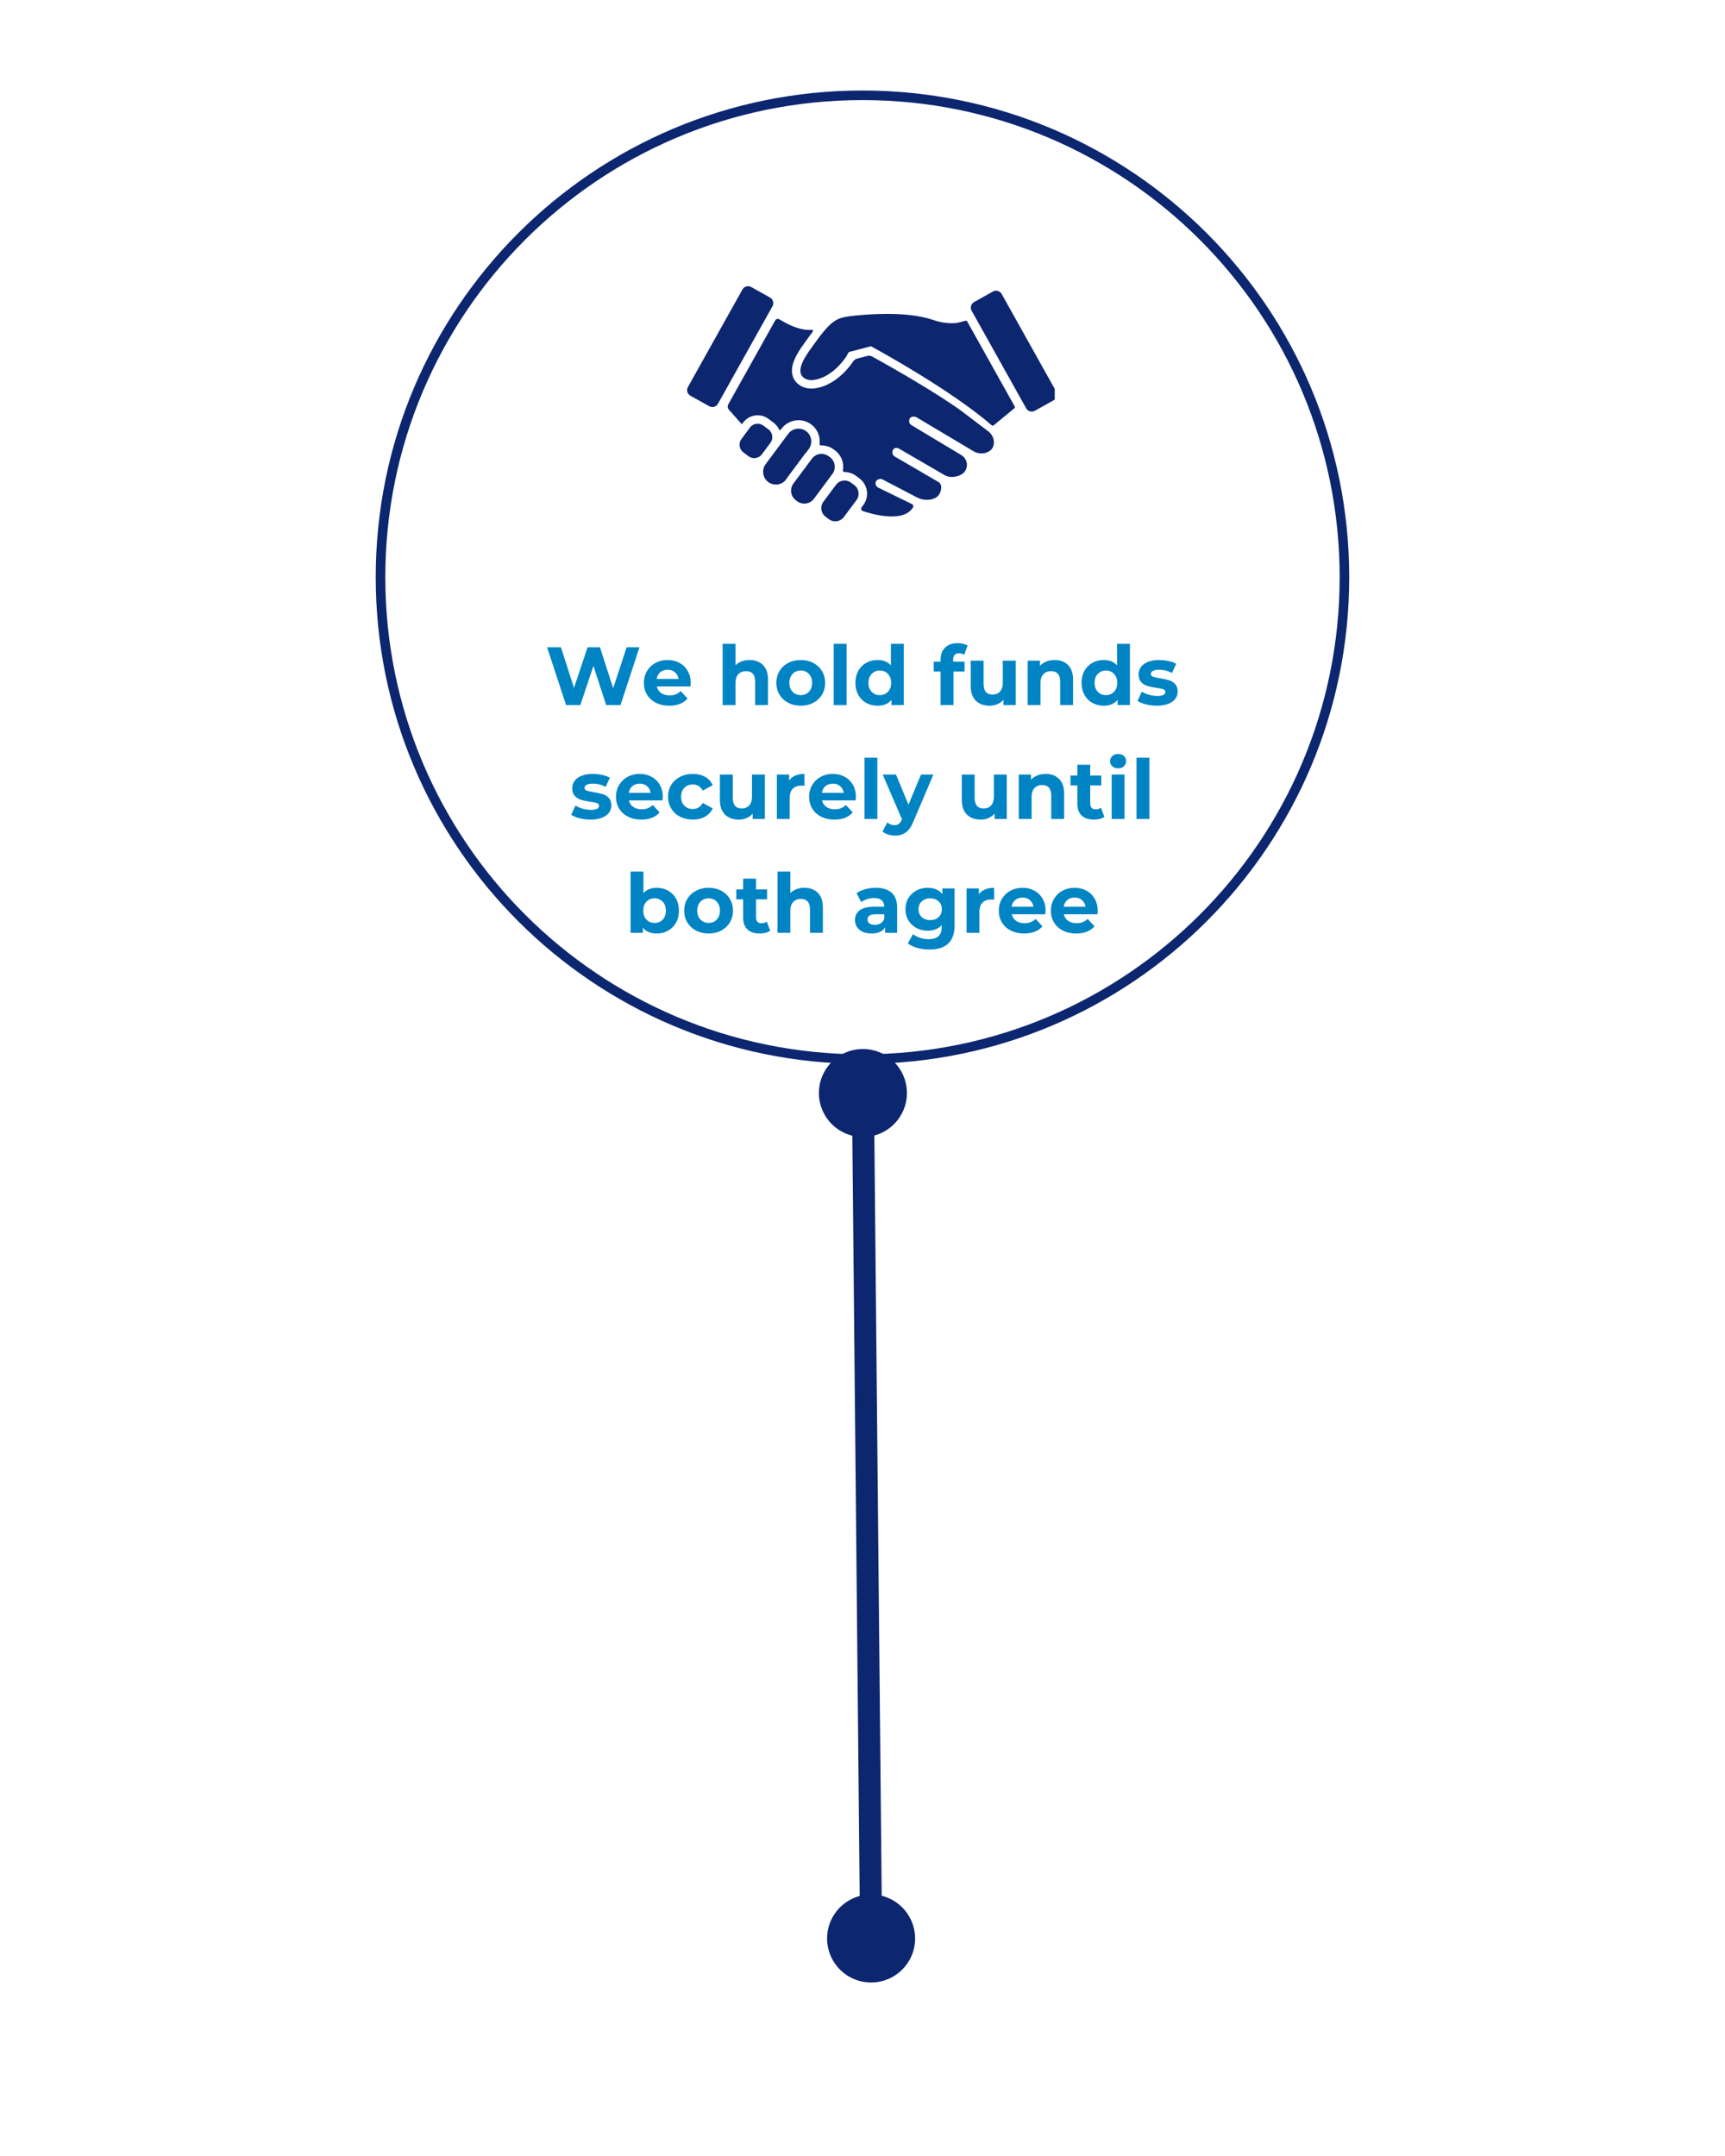 <svg xmlns="http://www.w3.org/2000/svg" xmlns:xlink="http://www.w3.org/1999/xlink" width="1080" zoomAndPan="magnify" viewBox="0 0 810 1012.5" height="1350" preserveAspectRatio="xMidYMid meet" version="1.0"><defs><g/><clipPath id="2e1c15823f"><path d="M 176.43 42.508 L 633.543 42.508 L 633.543 499.621 L 176.43 499.621 Z M 176.43 42.508 " clip-rule="nonzero"/></clipPath><clipPath id="a2828a1c11"><path d="M 404.988 42.508 C 278.758 42.508 176.43 144.836 176.43 271.066 C 176.43 397.293 278.758 499.621 404.988 499.621 C 531.215 499.621 633.543 397.293 633.543 271.066 C 633.543 144.836 531.215 42.508 404.988 42.508 Z M 404.988 42.508 " clip-rule="nonzero"/></clipPath><clipPath id="981110e73b"><path d="M 385.594 225.617 L 403.219 225.617 L 403.219 244.82 L 385.594 244.82 Z M 385.594 225.617 " clip-rule="nonzero"/></clipPath><clipPath id="14410e160c"><path d="M 322.145 134 L 364 134 L 364 192 L 322.145 192 Z M 322.145 134 " clip-rule="nonzero"/></clipPath><clipPath id="8cc24b25d9"><path d="M 455.867 136.496 L 495.266 136.496 L 495.266 193.332 L 455.867 193.332 Z M 455.867 136.496 " clip-rule="nonzero"/></clipPath></defs><g clip-path="url(#2e1c15823f)"><g clip-path="url(#a2828a1c11)"><path stroke-linecap="butt" transform="matrix(2.584, 0, 0, 2.584, 176.43, 42.508)" fill="none" stroke-linejoin="miter" d="M 88.454 -0 C 39.602 -0 -0 39.602 -0 88.454 C -0 137.304 39.602 176.906 88.454 176.906 C 137.304 176.906 176.906 137.304 176.906 88.454 C 176.906 39.602 137.304 -0 88.454 -0 Z M 88.454 -0 " stroke="#0c266f" stroke-width="3.481" stroke-opacity="1" stroke-miterlimit="4"/></g></g><path fill="#0c266f" d="M 381.254 215.402 L 372.555 227.09 C 370.711 229.566 371.23 233.102 373.707 234.945 L 374.316 235.402 C 375.32 236.148 376.492 236.508 377.66 236.508 C 379.379 236.508 381.078 235.727 382.176 234.25 L 390.875 222.566 C 392.719 220.09 392.199 216.551 389.723 214.707 L 389.113 214.254 C 388.109 213.508 386.938 213.148 385.77 213.148 C 384.051 213.148 382.352 213.93 381.254 215.402 " fill-opacity="1" fill-rule="nonzero"/><g clip-path="url(#981110e73b)"><path fill="#0c266f" d="M 392.562 227.676 L 386.633 235.645 C 384.984 237.855 385.445 241.016 387.66 242.66 L 389.234 243.832 C 390.129 244.5 391.18 244.82 392.219 244.82 C 393.754 244.82 395.27 244.125 396.25 242.805 L 402.184 234.836 C 403.828 232.625 403.367 229.469 401.156 227.82 L 399.578 226.648 C 398.684 225.984 397.637 225.66 396.594 225.66 C 395.062 225.66 393.543 226.359 392.562 227.676 " fill-opacity="1" fill-rule="nonzero"/></g><path fill="#0c266f" d="M 360.84 201.656 L 358.449 199.879 C 357.645 199.277 356.703 198.992 355.766 198.992 C 354.391 198.992 353.027 199.617 352.145 200.801 L 348.152 206.164 C 346.672 208.152 347.09 210.988 349.074 212.469 L 351.469 214.25 C 352.273 214.848 353.215 215.137 354.148 215.137 C 355.527 215.137 356.891 214.508 357.77 213.324 L 361.766 207.961 C 363.242 205.973 362.828 203.137 360.84 201.656 " fill-opacity="1" fill-rule="nonzero"/><path fill="#0c266f" d="M 378.539 202.488 C 377.469 201.691 376.211 201.305 374.965 201.305 C 373.125 201.305 371.309 202.141 370.133 203.719 L 359.52 217.98 C 357.547 220.629 358.098 224.41 360.75 226.383 C 361.82 227.184 363.078 227.566 364.324 227.566 C 365.98 227.566 367.621 226.887 368.789 225.594 C 368.965 225.297 369.16 225.004 369.371 224.719 L 374.414 217.945 L 378.07 213.031 C 378.32 212.695 378.594 212.379 378.887 212.078 L 379.77 210.891 C 381.742 208.242 381.188 204.461 378.539 202.488 " fill-opacity="1" fill-rule="nonzero"/><g clip-path="url(#14410e160c)"><path fill="#0c266f" d="M 348.629 135.945 L 323.035 181.746 C 322.223 183.195 322.742 185.031 324.191 185.84 L 333.035 190.781 C 334.484 191.594 336.32 191.074 337.129 189.621 L 362.723 143.824 C 363.535 142.371 363.016 140.539 361.566 139.727 L 352.723 134.785 C 351.273 133.977 349.438 134.492 348.629 135.945 " fill-opacity="1" fill-rule="nonzero"/></g><g clip-path="url(#8cc24b25d9)"><path fill="#0c266f" d="M 456.25 145.941 L 481.848 191.742 C 482.656 193.191 484.492 193.711 485.941 192.898 L 494.781 187.961 C 496.234 187.148 496.754 185.316 495.941 183.863 L 470.348 138.062 C 469.535 136.613 467.703 136.094 466.25 136.902 L 457.41 141.844 C 455.961 142.656 455.441 144.488 456.25 145.941 " fill-opacity="1" fill-rule="nonzero"/></g><path fill="#0c266f" d="M 466.695 207.988 C 466.77 205.875 465.777 203.863 464.094 202.586 L 450.812 192.523 C 446.008 189.137 440.02 185.262 433.012 181 C 423.129 174.992 413.816 169.793 409.496 167.422 C 408.824 167.051 408.031 166.953 407.289 167.148 L 402.434 168.418 C 401.723 168.605 401.102 169.047 400.684 169.656 L 400.68 169.664 C 399.332 171.637 397.836 173.445 396.227 175.043 C 394.344 176.922 392.34 178.477 390.277 179.676 C 387.805 181.109 385.258 182.012 382.711 182.363 C 382.148 182.441 381.578 182.48 381.023 182.48 C 379.027 182.48 377.164 181.965 375.637 180.996 C 373.684 179.754 372.43 177.934 372.016 175.73 C 371.531 173.18 372.191 170.273 374.031 166.832 C 375.324 164.414 376.941 162.199 378.121 160.582 C 378.41 160.184 378.66 159.844 378.859 159.559 C 379.672 158.402 380.617 157.082 381.68 155.703 C 381.949 155.348 381.664 154.844 381.223 154.895 C 378.992 155.152 373.949 154.898 366.02 149.984 C 365.316 149.547 364.387 149.785 363.984 150.512 L 341.996 189.855 C 341.535 190.68 341.648 191.707 342.277 192.414 L 348.105 198.973 C 348.188 199.062 348.277 199.145 348.375 199.215 L 348.957 198.43 C 349.762 197.352 350.82 196.473 352.027 195.883 C 353.184 195.316 354.477 195.02 355.766 195.02 C 356.656 195.02 357.539 195.156 358.383 195.434 C 359.258 195.715 360.078 196.141 360.82 196.691 L 363.211 198.473 C 364.129 199.156 364.883 200 365.461 200.984 C 365.594 201.215 365.719 201.449 365.832 201.691 C 365.98 202.012 366.418 202.059 366.629 201.773 L 366.945 201.348 C 367.891 200.082 369.133 199.047 370.551 198.352 C 371.914 197.688 373.465 197.336 374.953 197.336 C 375.996 197.336 377.043 197.496 378.039 197.82 C 379.07 198.152 380.039 198.652 380.91 199.301 C 381.988 200.105 382.879 201.098 383.555 202.254 C 384.203 203.367 384.629 204.582 384.816 205.859 C 384.945 206.746 384.957 207.637 384.852 208.516 C 384.809 208.879 385.09 209.195 385.453 209.184 C 385.562 209.18 385.668 209.176 385.777 209.176 C 386.77 209.176 387.777 209.332 388.73 209.645 C 389.723 209.965 390.645 210.445 391.484 211.066 L 392.094 211.523 C 395.09 213.75 396.41 217.41 395.812 220.859 C 395.738 221.297 396.082 221.695 396.527 221.691 C 396.551 221.691 396.574 221.691 396.598 221.691 C 397.543 221.691 398.473 221.836 399.371 222.129 C 400.297 222.43 401.164 222.879 401.949 223.465 L 403.527 224.637 C 407.508 227.602 408.332 233.227 405.367 237.211 L 404.59 238.254 C 404.227 238.742 404.312 239.449 404.805 239.812 C 404.891 239.875 404.988 239.926 405.09 239.961 C 406.855 240.586 423.902 246.379 428.719 238.254 C 429.035 237.719 428.82 237.027 428.262 236.754 L 412.363 228.98 C 411.406 228.512 410.902 227.418 411.215 226.398 C 411.441 225.652 412.09 224.977 413.66 224.91 C 413.828 224.906 413.992 224.941 414.141 225.02 L 430.496 233.551 C 432.332 234.512 434.418 234.91 436.473 234.656 C 438.992 234.344 441.73 233.047 441.973 228.934 C 442.035 227.852 441.477 226.832 440.543 226.285 L 420.137 214.398 C 419.34 213.934 418.91 213.023 419.062 212.113 C 419.207 211.262 419.66 210.398 420.914 210.352 C 421.324 210.336 421.73 210.445 422.086 210.652 L 443.527 223.113 C 444.605 223.738 445.836 224.043 447.082 223.984 C 449.227 223.887 452.355 223.234 453.59 220.441 C 454.68 217.988 453.723 215.105 451.418 213.723 L 427.941 199.637 C 427.246 199.223 426.84 198.453 426.895 197.648 C 426.965 196.582 427.504 195.379 429.684 195.727 C 429.949 195.77 430.203 195.863 430.434 196.004 L 457.102 211.898 C 459.082 213.078 461.516 213.277 463.637 212.367 C 465.215 211.691 466.617 210.41 466.695 207.988 " fill-opacity="1" fill-rule="nonzero"/><path fill="#0c266f" d="M 476.445 190.836 L 454.188 151.008 C 454.012 150.691 453.637 150.539 453.289 150.641 C 451.691 151.117 449.691 151.602 449.402 151.637 C 448.543 151.742 447.68 151.793 446.816 151.793 C 443.883 151.793 440.957 151.215 438.188 150.262 C 431.738 148.047 423.719 147.41 416.57 147.41 C 411.277 147.41 406.461 147.758 403.102 148.074 C 400.336 148.336 397.648 148.535 394.969 149.328 C 392.449 150.07 390.293 151.789 388.531 153.691 C 388.066 154.195 387.613 154.711 387.164 155.23 C 385.363 157.34 383.695 159.586 382.105 161.844 C 379.781 165.148 372.352 174.199 377.77 177.645 C 378.73 178.258 379.879 178.508 381.027 178.508 C 381.41 178.508 381.793 178.48 382.172 178.426 C 386.508 177.832 390.387 175.25 393.43 172.227 C 394.902 170.762 396.227 169.141 397.398 167.426 C 397.598 167.129 398.398 165.371 398.734 165.285 L 406.172 163.336 L 408.656 162.684 C 408.723 162.664 408.789 162.656 408.859 162.656 C 408.988 162.656 409.121 162.691 409.238 162.754 C 413.07 164.832 446.492 183.16 465.672 199.715 C 465.672 199.715 465.676 199.719 465.676 199.719 C 465.941 199.945 466.332 199.945 466.598 199.723 L 476.402 191.664 C 476.574 191.418 476.59 191.098 476.445 190.836 " fill-opacity="1" fill-rule="nonzero"/><g fill="#0084c4" fill-opacity="1"><g transform="translate(256.038, 331.105)"><g><path d="M 44.219 -27.125 L 35.344 0 L 28.594 0 L 22.625 -18.375 L 16.469 0 L 9.766 0 L 0.859 -27.125 L 7.359 -27.125 L 13.484 -8.062 L 19.875 -27.125 L 25.688 -27.125 L 31.891 -7.906 L 38.203 -27.125 Z M 44.219 -27.125 "/></g></g></g><g fill="#0084c4" fill-opacity="1"><g transform="translate(301.108, 331.105)"><g><path d="M 23.219 -10.344 C 23.219 -10.27 23.176 -9.727 23.094 -8.719 L 7.328 -8.719 C 7.609 -7.426 8.273 -6.406 9.328 -5.656 C 10.391 -4.906 11.711 -4.531 13.297 -4.531 C 14.379 -4.531 15.336 -4.691 16.172 -5.016 C 17.016 -5.336 17.797 -5.848 18.516 -6.547 L 21.734 -3.062 C 19.773 -0.812 16.91 0.312 13.141 0.312 C 10.785 0.312 8.703 -0.145 6.891 -1.062 C 5.086 -1.977 3.691 -3.25 2.703 -4.875 C 1.723 -6.508 1.234 -8.359 1.234 -10.422 C 1.234 -12.461 1.719 -14.301 2.688 -15.938 C 3.656 -17.582 4.984 -18.863 6.672 -19.781 C 8.367 -20.695 10.266 -21.156 12.359 -21.156 C 14.398 -21.156 16.242 -20.711 17.891 -19.828 C 19.547 -18.953 20.848 -17.691 21.797 -16.047 C 22.742 -14.41 23.219 -12.508 23.219 -10.344 Z M 12.406 -16.578 C 11.031 -16.578 9.879 -16.191 8.953 -15.422 C 8.023 -14.648 7.457 -13.594 7.25 -12.25 L 17.516 -12.25 C 17.305 -13.562 16.738 -14.609 15.812 -15.391 C 14.883 -16.18 13.75 -16.578 12.406 -16.578 Z M 12.406 -16.578 "/></g></g></g><g fill="#0084c4" fill-opacity="1"><g transform="translate(325.561, 331.105)"><g/></g></g><g fill="#0084c4" fill-opacity="1"><g transform="translate(336.528, 331.105)"><g><path d="M 15.469 -21.156 C 18.051 -21.156 20.133 -20.379 21.719 -18.828 C 23.312 -17.273 24.109 -14.977 24.109 -11.938 L 24.109 0 L 18.062 0 L 18.062 -11 C 18.062 -12.656 17.695 -13.891 16.969 -14.703 C 16.25 -15.516 15.203 -15.922 13.828 -15.922 C 12.305 -15.922 11.094 -15.445 10.188 -14.5 C 9.281 -13.562 8.828 -12.164 8.828 -10.312 L 8.828 0 L 2.797 0 L 2.797 -28.75 L 8.828 -28.75 L 8.828 -18.672 C 9.629 -19.473 10.598 -20.086 11.734 -20.516 C 12.879 -20.941 14.125 -21.156 15.469 -21.156 Z M 15.469 -21.156 "/></g></g></g><g fill="#0084c4" fill-opacity="1"><g transform="translate(363.306, 331.105)"><g><path d="M 12.703 0.312 C 10.516 0.312 8.547 -0.145 6.797 -1.062 C 5.055 -1.977 3.691 -3.25 2.703 -4.875 C 1.723 -6.508 1.234 -8.359 1.234 -10.422 C 1.234 -12.492 1.723 -14.344 2.703 -15.969 C 3.691 -17.594 5.055 -18.863 6.797 -19.781 C 8.547 -20.695 10.516 -21.156 12.703 -21.156 C 14.898 -21.156 16.863 -20.695 18.594 -19.781 C 20.332 -18.863 21.691 -17.594 22.672 -15.969 C 23.648 -14.344 24.141 -12.492 24.141 -10.422 C 24.141 -8.359 23.648 -6.508 22.672 -4.875 C 21.691 -3.25 20.332 -1.977 18.594 -1.062 C 16.863 -0.145 14.898 0.312 12.703 0.312 Z M 12.703 -4.656 C 14.254 -4.656 15.523 -5.176 16.516 -6.219 C 17.516 -7.258 18.016 -8.66 18.016 -10.422 C 18.016 -12.18 17.516 -13.582 16.516 -14.625 C 15.523 -15.676 14.254 -16.203 12.703 -16.203 C 11.16 -16.203 9.883 -15.676 8.875 -14.625 C 7.863 -13.582 7.359 -12.18 7.359 -10.422 C 7.359 -8.66 7.863 -7.258 8.875 -6.219 C 9.883 -5.176 11.16 -4.656 12.703 -4.656 Z M 12.703 -4.656 "/></g></g></g><g fill="#0084c4" fill-opacity="1"><g transform="translate(388.689, 331.105)"><g><path d="M 2.797 -28.75 L 8.828 -28.75 L 8.828 0 L 2.797 0 Z M 2.797 -28.75 "/></g></g></g><g fill="#0084c4" fill-opacity="1"><g transform="translate(400.354, 331.105)"><g><path d="M 24.031 -28.75 L 24.031 0 L 18.25 0 L 18.25 -2.406 C 16.75 -0.594 14.578 0.312 11.734 0.312 C 9.773 0.312 8 -0.125 6.406 -1 C 4.82 -1.883 3.578 -3.141 2.672 -4.766 C 1.766 -6.391 1.312 -8.273 1.312 -10.422 C 1.312 -12.566 1.766 -14.453 2.672 -16.078 C 3.578 -17.703 4.82 -18.953 6.406 -19.828 C 8 -20.711 9.773 -21.156 11.734 -21.156 C 14.398 -21.156 16.484 -20.316 17.984 -18.641 L 17.984 -28.75 Z M 12.781 -4.656 C 14.312 -4.656 15.578 -5.176 16.578 -6.219 C 17.586 -7.258 18.094 -8.66 18.094 -10.422 C 18.094 -12.18 17.586 -13.582 16.578 -14.625 C 15.578 -15.676 14.312 -16.203 12.781 -16.203 C 11.238 -16.203 9.961 -15.676 8.953 -14.625 C 7.941 -13.582 7.438 -12.18 7.438 -10.422 C 7.438 -8.66 7.941 -7.258 8.953 -6.219 C 9.961 -5.176 11.238 -4.656 12.781 -4.656 Z M 12.781 -4.656 "/></g></g></g><g fill="#0084c4" fill-opacity="1"><g transform="translate(427.171, 331.105)"><g/></g></g><g fill="#0084c4" fill-opacity="1"><g transform="translate(438.138, 331.105)"><g><path d="M 9.422 -20.375 L 14.766 -20.375 L 14.766 -15.734 L 9.578 -15.734 L 9.578 0 L 3.531 0 L 3.531 -15.734 L 0.312 -15.734 L 0.312 -20.375 L 3.531 -20.375 L 3.531 -21.312 C 3.531 -23.688 4.234 -25.57 5.641 -26.969 C 7.047 -28.363 9.031 -29.062 11.594 -29.062 C 12.488 -29.062 13.344 -28.961 14.156 -28.766 C 14.977 -28.578 15.66 -28.301 16.203 -27.938 L 14.609 -23.562 C 13.91 -24.051 13.098 -24.297 12.172 -24.297 C 10.336 -24.297 9.422 -23.289 9.422 -21.281 Z M 9.422 -20.375 "/></g></g></g><g fill="#0084c4" fill-opacity="1"><g transform="translate(453.135, 331.105)"><g><path d="M 23.797 -20.844 L 23.797 0 L 18.062 0 L 18.062 -2.484 C 17.258 -1.578 16.301 -0.883 15.188 -0.406 C 14.082 0.07 12.883 0.312 11.594 0.312 C 8.852 0.312 6.68 -0.473 5.078 -2.047 C 3.473 -3.629 2.672 -5.969 2.672 -9.062 L 2.672 -20.844 L 8.719 -20.844 L 8.719 -9.953 C 8.719 -6.598 10.125 -4.922 12.938 -4.922 C 14.383 -4.922 15.547 -5.391 16.422 -6.328 C 17.305 -7.273 17.75 -8.68 17.75 -10.547 L 17.75 -20.844 Z M 23.797 -20.844 "/></g></g></g><g fill="#0084c4" fill-opacity="1"><g transform="translate(479.759, 331.105)"><g><path d="M 15.469 -21.156 C 18.051 -21.156 20.133 -20.379 21.719 -18.828 C 23.312 -17.273 24.109 -14.977 24.109 -11.938 L 24.109 0 L 18.062 0 L 18.062 -11 C 18.062 -12.656 17.695 -13.891 16.969 -14.703 C 16.25 -15.516 15.203 -15.922 13.828 -15.922 C 12.305 -15.922 11.094 -15.445 10.188 -14.5 C 9.281 -13.562 8.828 -12.164 8.828 -10.312 L 8.828 0 L 2.797 0 L 2.797 -20.844 L 8.562 -20.844 L 8.562 -18.406 C 9.363 -19.281 10.359 -19.957 11.547 -20.438 C 12.734 -20.914 14.039 -21.156 15.469 -21.156 Z M 15.469 -21.156 "/></g></g></g><g fill="#0084c4" fill-opacity="1"><g transform="translate(506.537, 331.105)"><g><path d="M 24.031 -28.75 L 24.031 0 L 18.25 0 L 18.25 -2.406 C 16.75 -0.594 14.578 0.312 11.734 0.312 C 9.773 0.312 8 -0.125 6.406 -1 C 4.82 -1.883 3.578 -3.141 2.672 -4.766 C 1.766 -6.391 1.312 -8.273 1.312 -10.422 C 1.312 -12.566 1.766 -14.453 2.672 -16.078 C 3.578 -17.703 4.82 -18.953 6.406 -19.828 C 8 -20.711 9.773 -21.156 11.734 -21.156 C 14.398 -21.156 16.484 -20.316 17.984 -18.641 L 17.984 -28.75 Z M 12.781 -4.656 C 14.312 -4.656 15.578 -5.176 16.578 -6.219 C 17.586 -7.258 18.094 -8.66 18.094 -10.422 C 18.094 -12.18 17.586 -13.582 16.578 -14.625 C 15.578 -15.676 14.312 -16.203 12.781 -16.203 C 11.238 -16.203 9.961 -15.676 8.953 -14.625 C 7.941 -13.582 7.438 -12.18 7.438 -10.422 C 7.438 -8.66 7.941 -7.258 8.953 -6.219 C 9.961 -5.176 11.238 -4.656 12.781 -4.656 Z M 12.781 -4.656 "/></g></g></g><g fill="#0084c4" fill-opacity="1"><g transform="translate(533.354, 331.105)"><g><path d="M 9.797 0.312 C 8.066 0.312 6.375 0.098 4.719 -0.328 C 3.07 -0.754 1.758 -1.289 0.781 -1.938 L 2.797 -6.281 C 3.723 -5.688 4.844 -5.203 6.156 -4.828 C 7.477 -4.453 8.77 -4.266 10.031 -4.266 C 12.594 -4.266 13.875 -4.895 13.875 -6.156 C 13.875 -6.75 13.523 -7.176 12.828 -7.438 C 12.129 -7.695 11.055 -7.914 9.609 -8.094 C 7.898 -8.352 6.488 -8.648 5.375 -8.984 C 4.27 -9.328 3.312 -9.922 2.5 -10.766 C 1.688 -11.617 1.281 -12.836 1.281 -14.422 C 1.281 -15.734 1.66 -16.898 2.422 -17.922 C 3.18 -18.941 4.289 -19.734 5.75 -20.297 C 7.207 -20.867 8.93 -21.156 10.922 -21.156 C 12.398 -21.156 13.867 -20.992 15.328 -20.672 C 16.785 -20.348 17.992 -19.906 18.953 -19.344 L 16.938 -15.031 C 15.102 -16.062 13.098 -16.578 10.922 -16.578 C 9.629 -16.578 8.66 -16.395 8.016 -16.031 C 7.367 -15.676 7.047 -15.211 7.047 -14.641 C 7.047 -13.992 7.395 -13.539 8.094 -13.281 C 8.789 -13.031 9.906 -12.789 11.438 -12.562 C 13.133 -12.27 14.523 -11.961 15.609 -11.641 C 16.703 -11.316 17.645 -10.727 18.438 -9.875 C 19.238 -9.031 19.641 -7.844 19.641 -6.312 C 19.641 -5.02 19.254 -3.867 18.484 -2.859 C 17.711 -1.859 16.582 -1.078 15.094 -0.516 C 13.602 0.035 11.836 0.312 9.797 0.312 Z M 9.797 0.312 "/></g></g></g><g fill="#0084c4" fill-opacity="1"><g transform="translate(267.43, 384.593)"><g><path d="M 9.797 0.312 C 8.066 0.312 6.375 0.098 4.719 -0.328 C 3.07 -0.754 1.758 -1.289 0.781 -1.938 L 2.797 -6.281 C 3.723 -5.688 4.844 -5.203 6.156 -4.828 C 7.477 -4.453 8.77 -4.266 10.031 -4.266 C 12.594 -4.266 13.875 -4.895 13.875 -6.156 C 13.875 -6.75 13.523 -7.176 12.828 -7.438 C 12.129 -7.695 11.055 -7.914 9.609 -8.094 C 7.898 -8.352 6.488 -8.648 5.375 -8.984 C 4.27 -9.328 3.312 -9.922 2.5 -10.766 C 1.688 -11.617 1.281 -12.836 1.281 -14.422 C 1.281 -15.734 1.66 -16.898 2.422 -17.922 C 3.18 -18.941 4.289 -19.734 5.75 -20.297 C 7.207 -20.867 8.93 -21.156 10.922 -21.156 C 12.398 -21.156 13.867 -20.992 15.328 -20.672 C 16.785 -20.348 17.992 -19.906 18.953 -19.344 L 16.938 -15.031 C 15.102 -16.062 13.098 -16.578 10.922 -16.578 C 9.629 -16.578 8.66 -16.395 8.016 -16.031 C 7.367 -15.676 7.047 -15.211 7.047 -14.641 C 7.047 -13.992 7.395 -13.539 8.094 -13.281 C 8.789 -13.031 9.906 -12.789 11.438 -12.562 C 13.133 -12.27 14.523 -11.961 15.609 -11.641 C 16.703 -11.316 17.645 -10.727 18.438 -9.875 C 19.238 -9.031 19.641 -7.844 19.641 -6.312 C 19.641 -5.02 19.254 -3.867 18.484 -2.859 C 17.711 -1.859 16.582 -1.078 15.094 -0.516 C 13.602 0.035 11.836 0.312 9.797 0.312 Z M 9.797 0.312 "/></g></g></g><g fill="#0084c4" fill-opacity="1"><g transform="translate(288.008, 384.593)"><g><path d="M 23.219 -10.344 C 23.219 -10.27 23.176 -9.727 23.094 -8.719 L 7.328 -8.719 C 7.609 -7.426 8.273 -6.406 9.328 -5.656 C 10.391 -4.906 11.711 -4.531 13.297 -4.531 C 14.379 -4.531 15.336 -4.691 16.172 -5.016 C 17.016 -5.336 17.797 -5.848 18.516 -6.547 L 21.734 -3.062 C 19.773 -0.812 16.91 0.312 13.141 0.312 C 10.785 0.312 8.703 -0.145 6.891 -1.062 C 5.086 -1.977 3.691 -3.25 2.703 -4.875 C 1.723 -6.508 1.234 -8.359 1.234 -10.422 C 1.234 -12.461 1.719 -14.301 2.688 -15.938 C 3.656 -17.582 4.984 -18.863 6.672 -19.781 C 8.367 -20.695 10.266 -21.156 12.359 -21.156 C 14.398 -21.156 16.242 -20.711 17.891 -19.828 C 19.547 -18.953 20.848 -17.691 21.797 -16.047 C 22.742 -14.41 23.219 -12.508 23.219 -10.344 Z M 12.406 -16.578 C 11.031 -16.578 9.879 -16.191 8.953 -15.422 C 8.023 -14.648 7.457 -13.594 7.25 -12.25 L 17.516 -12.25 C 17.305 -13.562 16.738 -14.609 15.812 -15.391 C 14.883 -16.18 13.75 -16.578 12.406 -16.578 Z M 12.406 -16.578 "/></g></g></g><g fill="#0084c4" fill-opacity="1"><g transform="translate(312.461, 384.593)"><g><path d="M 12.859 0.312 C 10.641 0.312 8.645 -0.145 6.875 -1.062 C 5.102 -1.977 3.719 -3.25 2.719 -4.875 C 1.727 -6.508 1.234 -8.359 1.234 -10.422 C 1.234 -12.492 1.727 -14.344 2.719 -15.969 C 3.719 -17.594 5.102 -18.863 6.875 -19.781 C 8.645 -20.695 10.641 -21.156 12.859 -21.156 C 15.055 -21.156 16.973 -20.695 18.609 -19.781 C 20.254 -18.863 21.453 -17.551 22.203 -15.844 L 17.516 -13.328 C 16.43 -15.242 14.867 -16.203 12.828 -16.203 C 11.254 -16.203 9.945 -15.68 8.906 -14.641 C 7.875 -13.609 7.359 -12.203 7.359 -10.422 C 7.359 -8.641 7.875 -7.234 8.906 -6.203 C 9.945 -5.172 11.254 -4.656 12.828 -4.656 C 14.891 -4.656 16.453 -5.609 17.516 -7.516 L 22.203 -4.953 C 21.453 -3.305 20.254 -2.016 18.609 -1.078 C 16.973 -0.148 15.055 0.312 12.859 0.312 Z M 12.859 0.312 "/></g></g></g><g fill="#0084c4" fill-opacity="1"><g transform="translate(335.364, 384.593)"><g><path d="M 23.797 -20.844 L 23.797 0 L 18.062 0 L 18.062 -2.484 C 17.258 -1.578 16.301 -0.883 15.188 -0.406 C 14.082 0.07 12.883 0.312 11.594 0.312 C 8.852 0.312 6.68 -0.473 5.078 -2.047 C 3.473 -3.629 2.672 -5.969 2.672 -9.062 L 2.672 -20.844 L 8.719 -20.844 L 8.719 -9.953 C 8.719 -6.598 10.125 -4.922 12.938 -4.922 C 14.383 -4.922 15.547 -5.391 16.422 -6.328 C 17.305 -7.273 17.75 -8.68 17.75 -10.547 L 17.75 -20.844 Z M 23.797 -20.844 "/></g></g></g><g fill="#0084c4" fill-opacity="1"><g transform="translate(361.987, 384.593)"><g><path d="M 8.562 -18.094 C 9.289 -19.102 10.266 -19.863 11.484 -20.375 C 12.711 -20.895 14.129 -21.156 15.734 -21.156 L 15.734 -15.578 C 15.055 -15.629 14.602 -15.656 14.375 -15.656 C 12.645 -15.656 11.285 -15.172 10.297 -14.203 C 9.316 -13.234 8.828 -11.781 8.828 -9.844 L 8.828 0 L 2.797 0 L 2.797 -20.844 L 8.562 -20.844 Z M 8.562 -18.094 "/></g></g></g><g fill="#0084c4" fill-opacity="1"><g transform="translate(378.689, 384.593)"><g><path d="M 23.219 -10.344 C 23.219 -10.27 23.176 -9.727 23.094 -8.719 L 7.328 -8.719 C 7.609 -7.426 8.273 -6.406 9.328 -5.656 C 10.391 -4.906 11.711 -4.531 13.297 -4.531 C 14.379 -4.531 15.336 -4.691 16.172 -5.016 C 17.016 -5.336 17.797 -5.848 18.516 -6.547 L 21.734 -3.062 C 19.773 -0.812 16.91 0.312 13.141 0.312 C 10.785 0.312 8.703 -0.145 6.891 -1.062 C 5.086 -1.977 3.691 -3.25 2.703 -4.875 C 1.723 -6.508 1.234 -8.359 1.234 -10.422 C 1.234 -12.461 1.719 -14.301 2.688 -15.938 C 3.656 -17.582 4.984 -18.863 6.672 -19.781 C 8.367 -20.695 10.266 -21.156 12.359 -21.156 C 14.398 -21.156 16.242 -20.711 17.891 -19.828 C 19.547 -18.953 20.848 -17.691 21.797 -16.047 C 22.742 -14.41 23.219 -12.508 23.219 -10.344 Z M 12.406 -16.578 C 11.031 -16.578 9.879 -16.191 8.953 -15.422 C 8.023 -14.648 7.457 -13.594 7.25 -12.25 L 17.516 -12.25 C 17.305 -13.562 16.738 -14.609 15.812 -15.391 C 14.883 -16.18 13.75 -16.578 12.406 -16.578 Z M 12.406 -16.578 "/></g></g></g><g fill="#0084c4" fill-opacity="1"><g transform="translate(403.142, 384.593)"><g><path d="M 2.797 -28.75 L 8.828 -28.75 L 8.828 0 L 2.797 0 Z M 2.797 -28.75 "/></g></g></g><g fill="#0084c4" fill-opacity="1"><g transform="translate(414.807, 384.593)"><g><path d="M 23.484 -20.844 L 14.062 1.281 C 13.102 3.676 11.922 5.363 10.516 6.344 C 9.109 7.332 7.41 7.828 5.422 7.828 C 4.336 7.828 3.266 7.656 2.203 7.312 C 1.148 6.977 0.285 6.516 -0.391 5.922 L 1.828 1.625 C 2.285 2.039 2.816 2.363 3.422 2.594 C 4.035 2.82 4.641 2.938 5.234 2.938 C 6.055 2.938 6.723 2.738 7.234 2.344 C 7.754 1.945 8.223 1.281 8.641 0.344 L 8.719 0.156 L -0.312 -20.844 L 5.922 -20.844 L 11.781 -6.703 L 17.672 -20.844 Z M 23.484 -20.844 "/></g></g></g><g fill="#0084c4" fill-opacity="1"><g transform="translate(437.981, 384.593)"><g/></g></g><g fill="#0084c4" fill-opacity="1"><g transform="translate(448.948, 384.593)"><g><path d="M 23.797 -20.844 L 23.797 0 L 18.062 0 L 18.062 -2.484 C 17.258 -1.578 16.301 -0.883 15.188 -0.406 C 14.082 0.07 12.883 0.312 11.594 0.312 C 8.852 0.312 6.68 -0.473 5.078 -2.047 C 3.473 -3.629 2.672 -5.969 2.672 -9.062 L 2.672 -20.844 L 8.719 -20.844 L 8.719 -9.953 C 8.719 -6.598 10.125 -4.922 12.938 -4.922 C 14.383 -4.922 15.547 -5.391 16.422 -6.328 C 17.305 -7.273 17.75 -8.68 17.75 -10.547 L 17.75 -20.844 Z M 23.797 -20.844 "/></g></g></g><g fill="#0084c4" fill-opacity="1"><g transform="translate(475.571, 384.593)"><g><path d="M 15.469 -21.156 C 18.051 -21.156 20.133 -20.379 21.719 -18.828 C 23.312 -17.273 24.109 -14.977 24.109 -11.938 L 24.109 0 L 18.062 0 L 18.062 -11 C 18.062 -12.656 17.695 -13.891 16.969 -14.703 C 16.25 -15.516 15.203 -15.922 13.828 -15.922 C 12.305 -15.922 11.094 -15.445 10.188 -14.5 C 9.281 -13.562 8.828 -12.164 8.828 -10.312 L 8.828 0 L 2.797 0 L 2.797 -20.844 L 8.562 -20.844 L 8.562 -18.406 C 9.363 -19.281 10.359 -19.957 11.547 -20.438 C 12.734 -20.914 14.039 -21.156 15.469 -21.156 Z M 15.469 -21.156 "/></g></g></g><g fill="#0084c4" fill-opacity="1"><g transform="translate(502.35, 384.593)"><g><path d="M 16.234 -1 C 15.641 -0.562 14.91 -0.234 14.047 -0.016 C 13.18 0.203 12.27 0.312 11.312 0.312 C 8.832 0.312 6.914 -0.316 5.562 -1.578 C 4.207 -2.848 3.531 -4.711 3.531 -7.172 L 3.531 -15.734 L 0.312 -15.734 L 0.312 -20.375 L 3.531 -20.375 L 3.531 -25.453 L 9.578 -25.453 L 9.578 -20.375 L 14.766 -20.375 L 14.766 -15.734 L 9.578 -15.734 L 9.578 -7.25 C 9.578 -6.363 9.801 -5.68 10.25 -5.203 C 10.695 -4.734 11.336 -4.5 12.172 -4.5 C 13.117 -4.5 13.93 -4.754 14.609 -5.266 Z M 16.234 -1 "/></g></g></g><g fill="#0084c4" fill-opacity="1"><g transform="translate(519.207, 384.593)"><g><path d="M 2.797 -20.844 L 8.828 -20.844 L 8.828 0 L 2.797 0 Z M 5.812 -23.75 C 4.695 -23.75 3.789 -24.07 3.094 -24.719 C 2.395 -25.363 2.047 -26.164 2.047 -27.125 C 2.047 -28.082 2.395 -28.883 3.094 -29.531 C 3.789 -30.176 4.695 -30.5 5.812 -30.5 C 6.926 -30.5 7.832 -30.188 8.531 -29.562 C 9.227 -28.945 9.578 -28.172 9.578 -27.234 C 9.578 -26.234 9.227 -25.398 8.531 -24.734 C 7.832 -24.078 6.926 -23.75 5.812 -23.75 Z M 5.812 -23.75 "/></g></g></g><g fill="#0084c4" fill-opacity="1"><g transform="translate(530.872, 384.593)"><g><path d="M 2.797 -28.75 L 8.828 -28.75 L 8.828 0 L 2.797 0 Z M 2.797 -28.75 "/></g></g></g><g fill="#0084c4" fill-opacity="1"><g transform="translate(293.301, 438.08)"><g><path d="M 15.109 -21.156 C 17.047 -21.156 18.805 -20.707 20.391 -19.812 C 21.984 -18.926 23.234 -17.676 24.141 -16.062 C 25.047 -14.445 25.5 -12.566 25.5 -10.422 C 25.5 -8.273 25.047 -6.395 24.141 -4.781 C 23.234 -3.164 21.984 -1.91 20.391 -1.016 C 18.805 -0.129 17.047 0.312 15.109 0.312 C 12.242 0.312 10.062 -0.594 8.562 -2.406 L 8.562 0 L 2.797 0 L 2.797 -28.75 L 8.828 -28.75 L 8.828 -18.641 C 10.359 -20.316 12.453 -21.156 15.109 -21.156 Z M 14.062 -4.656 C 15.613 -4.656 16.883 -5.176 17.875 -6.219 C 18.875 -7.258 19.375 -8.66 19.375 -10.422 C 19.375 -12.18 18.875 -13.582 17.875 -14.625 C 16.883 -15.676 15.613 -16.203 14.062 -16.203 C 12.508 -16.203 11.234 -15.676 10.234 -14.625 C 9.242 -13.582 8.75 -12.18 8.75 -10.422 C 8.75 -8.66 9.242 -7.258 10.234 -6.219 C 11.234 -5.176 12.508 -4.656 14.062 -4.656 Z M 14.062 -4.656 "/></g></g></g><g fill="#0084c4" fill-opacity="1"><g transform="translate(320.041, 438.08)"><g><path d="M 12.703 0.312 C 10.516 0.312 8.547 -0.145 6.797 -1.062 C 5.055 -1.977 3.691 -3.25 2.703 -4.875 C 1.723 -6.508 1.234 -8.359 1.234 -10.422 C 1.234 -12.492 1.723 -14.344 2.703 -15.969 C 3.691 -17.594 5.055 -18.863 6.797 -19.781 C 8.547 -20.695 10.516 -21.156 12.703 -21.156 C 14.898 -21.156 16.863 -20.695 18.594 -19.781 C 20.332 -18.863 21.691 -17.594 22.672 -15.969 C 23.648 -14.344 24.141 -12.492 24.141 -10.422 C 24.141 -8.359 23.648 -6.508 22.672 -4.875 C 21.691 -3.25 20.332 -1.977 18.594 -1.062 C 16.863 -0.145 14.898 0.312 12.703 0.312 Z M 12.703 -4.656 C 14.254 -4.656 15.523 -5.176 16.516 -6.219 C 17.516 -7.258 18.016 -8.66 18.016 -10.422 C 18.016 -12.18 17.516 -13.582 16.516 -14.625 C 15.523 -15.676 14.254 -16.203 12.703 -16.203 C 11.16 -16.203 9.883 -15.676 8.875 -14.625 C 7.863 -13.582 7.359 -12.18 7.359 -10.422 C 7.359 -8.66 7.863 -7.258 8.875 -6.219 C 9.883 -5.176 11.16 -4.656 12.703 -4.656 Z M 12.703 -4.656 "/></g></g></g><g fill="#0084c4" fill-opacity="1"><g transform="translate(345.424, 438.08)"><g><path d="M 16.234 -1 C 15.641 -0.562 14.91 -0.234 14.047 -0.016 C 13.18 0.203 12.27 0.312 11.312 0.312 C 8.832 0.312 6.914 -0.316 5.562 -1.578 C 4.207 -2.848 3.531 -4.711 3.531 -7.172 L 3.531 -15.734 L 0.312 -15.734 L 0.312 -20.375 L 3.531 -20.375 L 3.531 -25.453 L 9.578 -25.453 L 9.578 -20.375 L 14.766 -20.375 L 14.766 -15.734 L 9.578 -15.734 L 9.578 -7.25 C 9.578 -6.363 9.801 -5.68 10.25 -5.203 C 10.695 -4.734 11.336 -4.5 12.172 -4.5 C 13.117 -4.5 13.93 -4.754 14.609 -5.266 Z M 16.234 -1 "/></g></g></g><g fill="#0084c4" fill-opacity="1"><g transform="translate(362.282, 438.08)"><g><path d="M 15.469 -21.156 C 18.051 -21.156 20.133 -20.379 21.719 -18.828 C 23.312 -17.273 24.109 -14.977 24.109 -11.938 L 24.109 0 L 18.062 0 L 18.062 -11 C 18.062 -12.656 17.695 -13.891 16.969 -14.703 C 16.25 -15.516 15.203 -15.922 13.828 -15.922 C 12.305 -15.922 11.094 -15.445 10.188 -14.5 C 9.281 -13.562 8.828 -12.164 8.828 -10.312 L 8.828 0 L 2.797 0 L 2.797 -28.75 L 8.828 -28.75 L 8.828 -18.672 C 9.629 -19.473 10.598 -20.086 11.734 -20.516 C 12.879 -20.941 14.125 -21.156 15.469 -21.156 Z M 15.469 -21.156 "/></g></g></g><g fill="#0084c4" fill-opacity="1"><g transform="translate(389.06, 438.08)"><g/></g></g><g fill="#0084c4" fill-opacity="1"><g transform="translate(400.027, 438.08)"><g><path d="M 11.203 -21.156 C 14.43 -21.156 16.91 -20.383 18.641 -18.844 C 20.367 -17.312 21.234 -14.992 21.234 -11.891 L 21.234 0 L 15.578 0 L 15.578 -2.594 C 14.441 -0.656 12.32 0.312 9.219 0.312 C 7.613 0.312 6.223 0.039 5.047 -0.5 C 3.879 -1.039 2.984 -1.789 2.359 -2.75 C 1.742 -3.707 1.438 -4.789 1.438 -6 C 1.438 -7.938 2.164 -9.461 3.625 -10.578 C 5.082 -11.691 7.336 -12.25 10.391 -12.25 L 15.188 -12.25 C 15.188 -13.562 14.785 -14.57 13.984 -15.281 C 13.18 -16 11.984 -16.359 10.391 -16.359 C 9.273 -16.359 8.18 -16.18 7.109 -15.828 C 6.035 -15.484 5.125 -15.016 4.375 -14.422 L 2.203 -18.641 C 3.336 -19.441 4.703 -20.062 6.297 -20.5 C 7.891 -20.938 9.523 -21.156 11.203 -21.156 Z M 10.734 -3.766 C 11.766 -3.766 12.68 -4 13.484 -4.469 C 14.285 -4.945 14.852 -5.656 15.188 -6.594 L 15.188 -8.719 L 11.047 -8.719 C 8.566 -8.719 7.328 -7.906 7.328 -6.281 C 7.328 -5.5 7.629 -4.883 8.234 -4.438 C 8.836 -3.988 9.672 -3.766 10.734 -3.766 Z M 10.734 -3.766 "/></g></g></g><g fill="#0084c4" fill-opacity="1"><g transform="translate(423.937, 438.08)"><g><path d="M 24.297 -20.844 L 24.297 -3.484 C 24.297 0.336 23.301 3.176 21.312 5.031 C 19.32 6.895 16.414 7.828 12.594 7.828 C 10.582 7.828 8.672 7.582 6.859 7.094 C 5.047 6.602 3.547 5.891 2.359 4.953 L 4.766 0.625 C 5.641 1.344 6.75 1.914 8.094 2.344 C 9.438 2.77 10.781 2.984 12.125 2.984 C 14.219 2.984 15.758 2.508 16.75 1.562 C 17.75 0.625 18.25 -0.801 18.25 -2.719 L 18.25 -3.609 C 16.676 -1.867 14.477 -1 11.656 -1 C 9.75 -1 8 -1.422 6.406 -2.266 C 4.82 -3.109 3.562 -4.289 2.625 -5.812 C 1.695 -7.332 1.234 -9.086 1.234 -11.078 C 1.234 -13.066 1.695 -14.82 2.625 -16.344 C 3.562 -17.875 4.82 -19.055 6.406 -19.891 C 8 -20.734 9.75 -21.156 11.656 -21.156 C 14.688 -21.156 16.988 -20.16 18.562 -18.172 L 18.562 -20.844 Z M 12.859 -5.969 C 14.461 -5.969 15.773 -6.438 16.797 -7.375 C 17.816 -8.32 18.328 -9.555 18.328 -11.078 C 18.328 -12.609 17.816 -13.844 16.797 -14.781 C 15.773 -15.727 14.461 -16.203 12.859 -16.203 C 11.266 -16.203 9.945 -15.727 8.906 -14.781 C 7.875 -13.844 7.359 -12.609 7.359 -11.078 C 7.359 -9.555 7.875 -8.32 8.906 -7.375 C 9.945 -6.438 11.266 -5.969 12.859 -5.969 Z M 12.859 -5.969 "/></g></g></g><g fill="#0084c4" fill-opacity="1"><g transform="translate(451.064, 438.08)"><g><path d="M 8.562 -18.094 C 9.289 -19.102 10.266 -19.863 11.484 -20.375 C 12.711 -20.895 14.129 -21.156 15.734 -21.156 L 15.734 -15.578 C 15.055 -15.629 14.602 -15.656 14.375 -15.656 C 12.645 -15.656 11.285 -15.172 10.297 -14.203 C 9.316 -13.234 8.828 -11.781 8.828 -9.844 L 8.828 0 L 2.797 0 L 2.797 -20.844 L 8.562 -20.844 Z M 8.562 -18.094 "/></g></g></g><g fill="#0084c4" fill-opacity="1"><g transform="translate(467.767, 438.08)"><g><path d="M 23.219 -10.344 C 23.219 -10.27 23.176 -9.727 23.094 -8.719 L 7.328 -8.719 C 7.609 -7.426 8.273 -6.406 9.328 -5.656 C 10.391 -4.906 11.711 -4.531 13.297 -4.531 C 14.379 -4.531 15.336 -4.691 16.172 -5.016 C 17.016 -5.336 17.797 -5.848 18.516 -6.547 L 21.734 -3.062 C 19.773 -0.812 16.91 0.312 13.141 0.312 C 10.785 0.312 8.703 -0.145 6.891 -1.062 C 5.086 -1.977 3.691 -3.25 2.703 -4.875 C 1.723 -6.508 1.234 -8.359 1.234 -10.422 C 1.234 -12.461 1.719 -14.301 2.688 -15.938 C 3.656 -17.582 4.984 -18.863 6.672 -19.781 C 8.367 -20.695 10.266 -21.156 12.359 -21.156 C 14.398 -21.156 16.242 -20.711 17.891 -19.828 C 19.547 -18.953 20.848 -17.691 21.797 -16.047 C 22.742 -14.41 23.219 -12.508 23.219 -10.344 Z M 12.406 -16.578 C 11.031 -16.578 9.879 -16.191 8.953 -15.422 C 8.023 -14.648 7.457 -13.594 7.25 -12.25 L 17.516 -12.25 C 17.305 -13.562 16.738 -14.609 15.812 -15.391 C 14.883 -16.18 13.75 -16.578 12.406 -16.578 Z M 12.406 -16.578 "/></g></g></g><g fill="#0084c4" fill-opacity="1"><g transform="translate(492.22, 438.08)"><g><path d="M 23.219 -10.344 C 23.219 -10.27 23.176 -9.727 23.094 -8.719 L 7.328 -8.719 C 7.609 -7.426 8.273 -6.406 9.328 -5.656 C 10.391 -4.906 11.711 -4.531 13.297 -4.531 C 14.379 -4.531 15.336 -4.691 16.172 -5.016 C 17.016 -5.336 17.797 -5.848 18.516 -6.547 L 21.734 -3.062 C 19.773 -0.812 16.91 0.312 13.141 0.312 C 10.785 0.312 8.703 -0.145 6.891 -1.062 C 5.086 -1.977 3.691 -3.25 2.703 -4.875 C 1.723 -6.508 1.234 -8.359 1.234 -10.422 C 1.234 -12.461 1.719 -14.301 2.688 -15.938 C 3.656 -17.582 4.984 -18.863 6.672 -19.781 C 8.367 -20.695 10.266 -21.156 12.359 -21.156 C 14.398 -21.156 16.242 -20.711 17.891 -19.828 C 19.547 -18.953 20.848 -17.691 21.797 -16.047 C 22.742 -14.41 23.219 -12.508 23.219 -10.344 Z M 12.406 -16.578 C 11.031 -16.578 9.879 -16.191 8.953 -15.422 C 8.023 -14.648 7.457 -13.594 7.25 -12.25 L 17.516 -12.25 C 17.305 -13.562 16.738 -14.609 15.812 -15.391 C 14.883 -16.18 13.75 -16.578 12.406 -16.578 Z M 12.406 -16.578 "/></g></g></g><path stroke-linecap="butt" transform="matrix(0.025, 2.584, -2.584, 0.025, 410.162, 492.574)" fill="none" stroke-linejoin="miter" d="M 15 1.999 L 154.661 2 " stroke="#0c266f" stroke-width="4" stroke-opacity="1" stroke-miterlimit="4"/><path stroke-linecap="round" transform="matrix(0.025, 2.584, -2.584, 0.025, 410.162, 492.574)" fill-opacity="1" fill="#0c266f" fill-rule="nonzero" stroke-linejoin="round" d="M 2 1.999 C 1.999 -1.313 4.686 -4.001 8 -4 C 11.314 -3.999 14 -1.314 13.999 2 C 14 5.314 11.313 8 7.999 7.999 C 4.687 8 2 5.313 2 1.999 " stroke="#0c266f" stroke-width="4" stroke-opacity="1" stroke-miterlimit="4"/><path stroke-linecap="round" transform="matrix(0.025, 2.584, -2.584, 0.025, 410.162, 492.574)" fill-opacity="1" fill="#0c266f" fill-rule="nonzero" stroke-linejoin="round" d="M 167.661 2 C 167.66 5.314 164.975 8 161.661 7.999 C 158.347 8 155.661 5.313 155.66 1.999 C 155.661 -1.313 158.346 -4.001 161.66 -4 C 164.974 -3.999 167.66 -1.314 167.661 2 " stroke="#0c266f" stroke-width="4" stroke-opacity="1" stroke-miterlimit="4"/></svg>